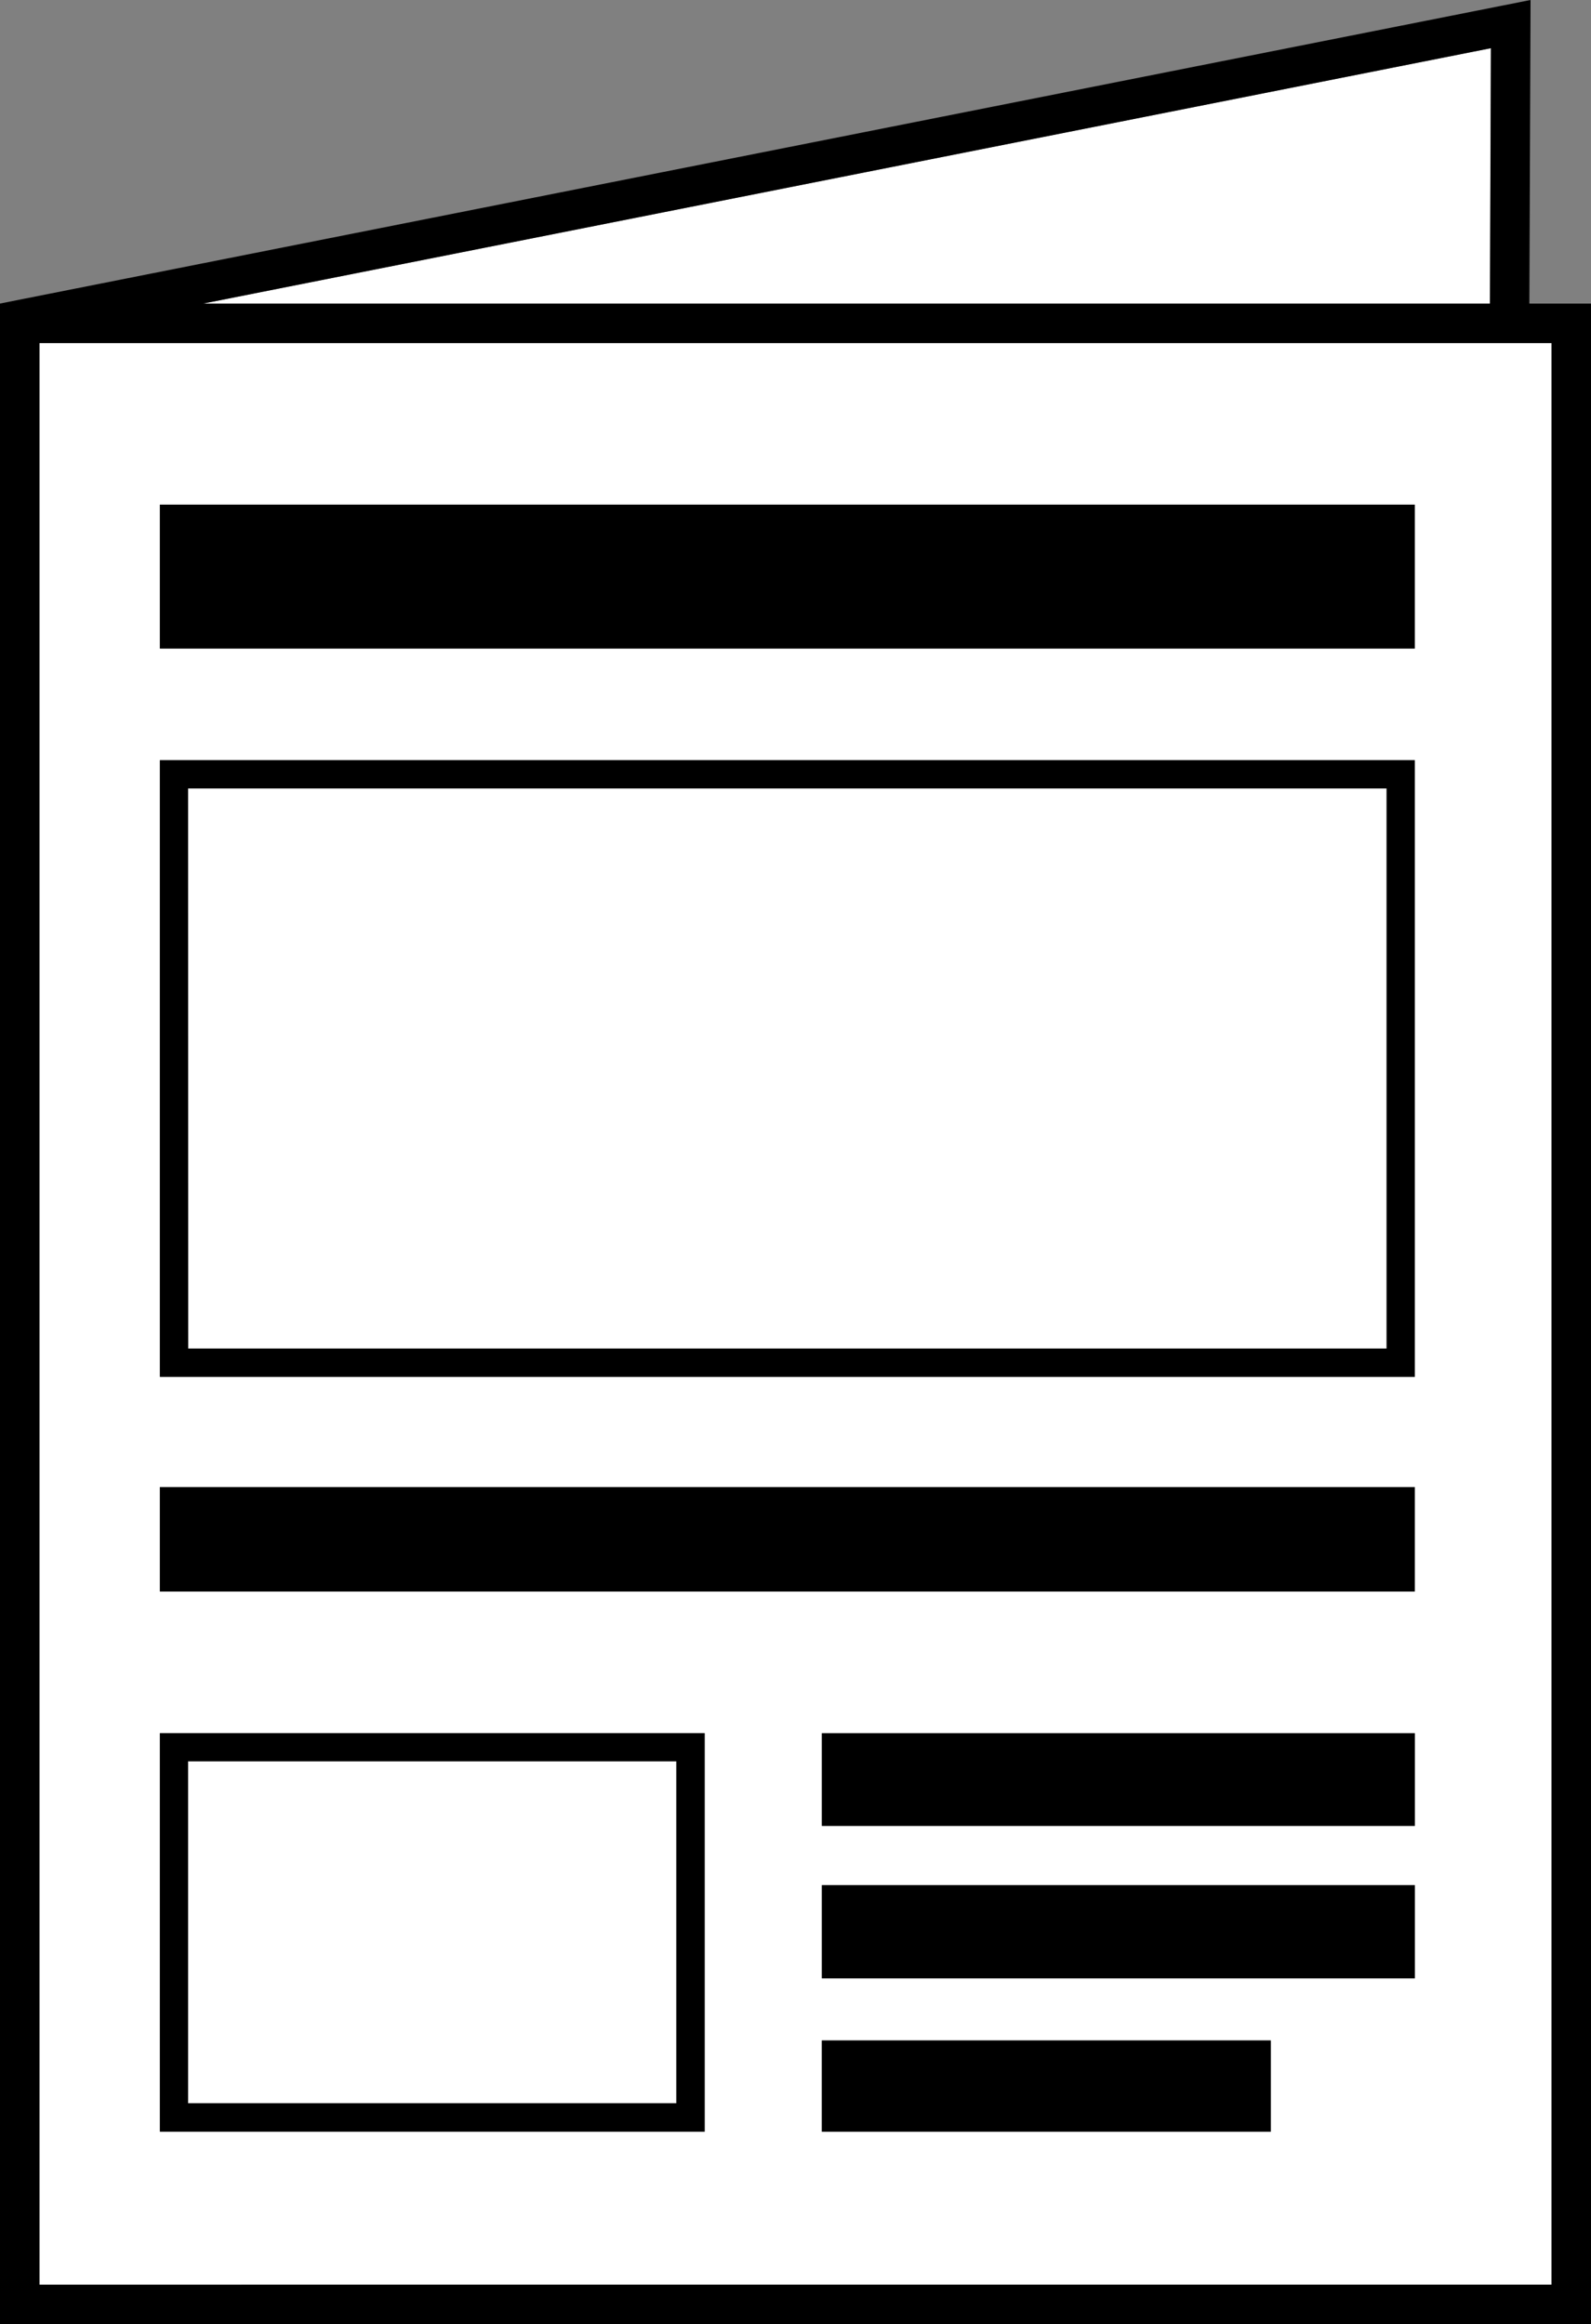 <?xml version="1.0" encoding="UTF-8"?>
<svg xmlns="http://www.w3.org/2000/svg" id="Form_2_Bild" data-name="Form 2 Bild" viewBox="0 0 283.46 414.09">
  <rect x="0" y="0" width="283.46" height="414.09" fill="#808080" stroke="none"/>
  <defs>
    <style>.cls-1{fill:#fff;}</style>
  </defs>
  <g id="Ebene_5" data-name="Ebene 5">
    <polygon class="cls-1" points="265.61 8.58 86.63 44.08 36.2 54.09 265.44 54.09 265.61 8.58"></polygon>
    <path class="cls-1" d="M412.48,265.68H147.07V611.6H416.45V265.68ZM265.58,584.36H168.52v-71h97.06Zm100.86,0h-80V568.11h80Zm25.66-27.31H286.46v-16.6H392.1Zm0-27.17H286.46V513.37H392.1Zm0-41.75H168.52V469.52H392.1Zm0-38.26H168.52V340H392.1Zm0-129.75H168.52V294.47H392.1Z" transform="translate(-140.03 -204.55)"></path>
    <rect class="cls-1" x="33.52" y="140.48" width="213.52" height="99.8"></rect>
    <rect class="cls-1" x="33.52" y="313.85" width="87" height="60.93"></rect>
  </g>
  <path d="M412.51,258.64l.21-54.09L140,258.64h0v360H423.49v-360Zm3.94,353H147.07V265.68H416.45Zm-189.79-363,179-35.5-.17,45.5H176.23Z" transform="translate(-140.03 -204.55)"></path>
  <rect x="28.49" y="89.91" width="223.58" height="25.65"></rect>
  <rect x="28.49" y="264.96" width="223.58" height="18.61"></rect>
  <rect x="146.43" y="308.82" width="105.65" height="16.51"></rect>
  <rect x="146.43" y="335.89" width="105.65" height="16.6"></rect>
  <rect x="146.43" y="363.56" width="79.98" height="16.25"></rect>
  <path d="M168.52,449.87H392.1V340H168.52Zm5-104.83H387.07v99.8H173.55Z" transform="translate(-140.03 -204.55)"></path>
  <path d="M168.52,584.36h97.06v-71H168.52Zm5-66h87v60.93h-87Z" transform="translate(-140.03 -204.55)"></path>
</svg>
